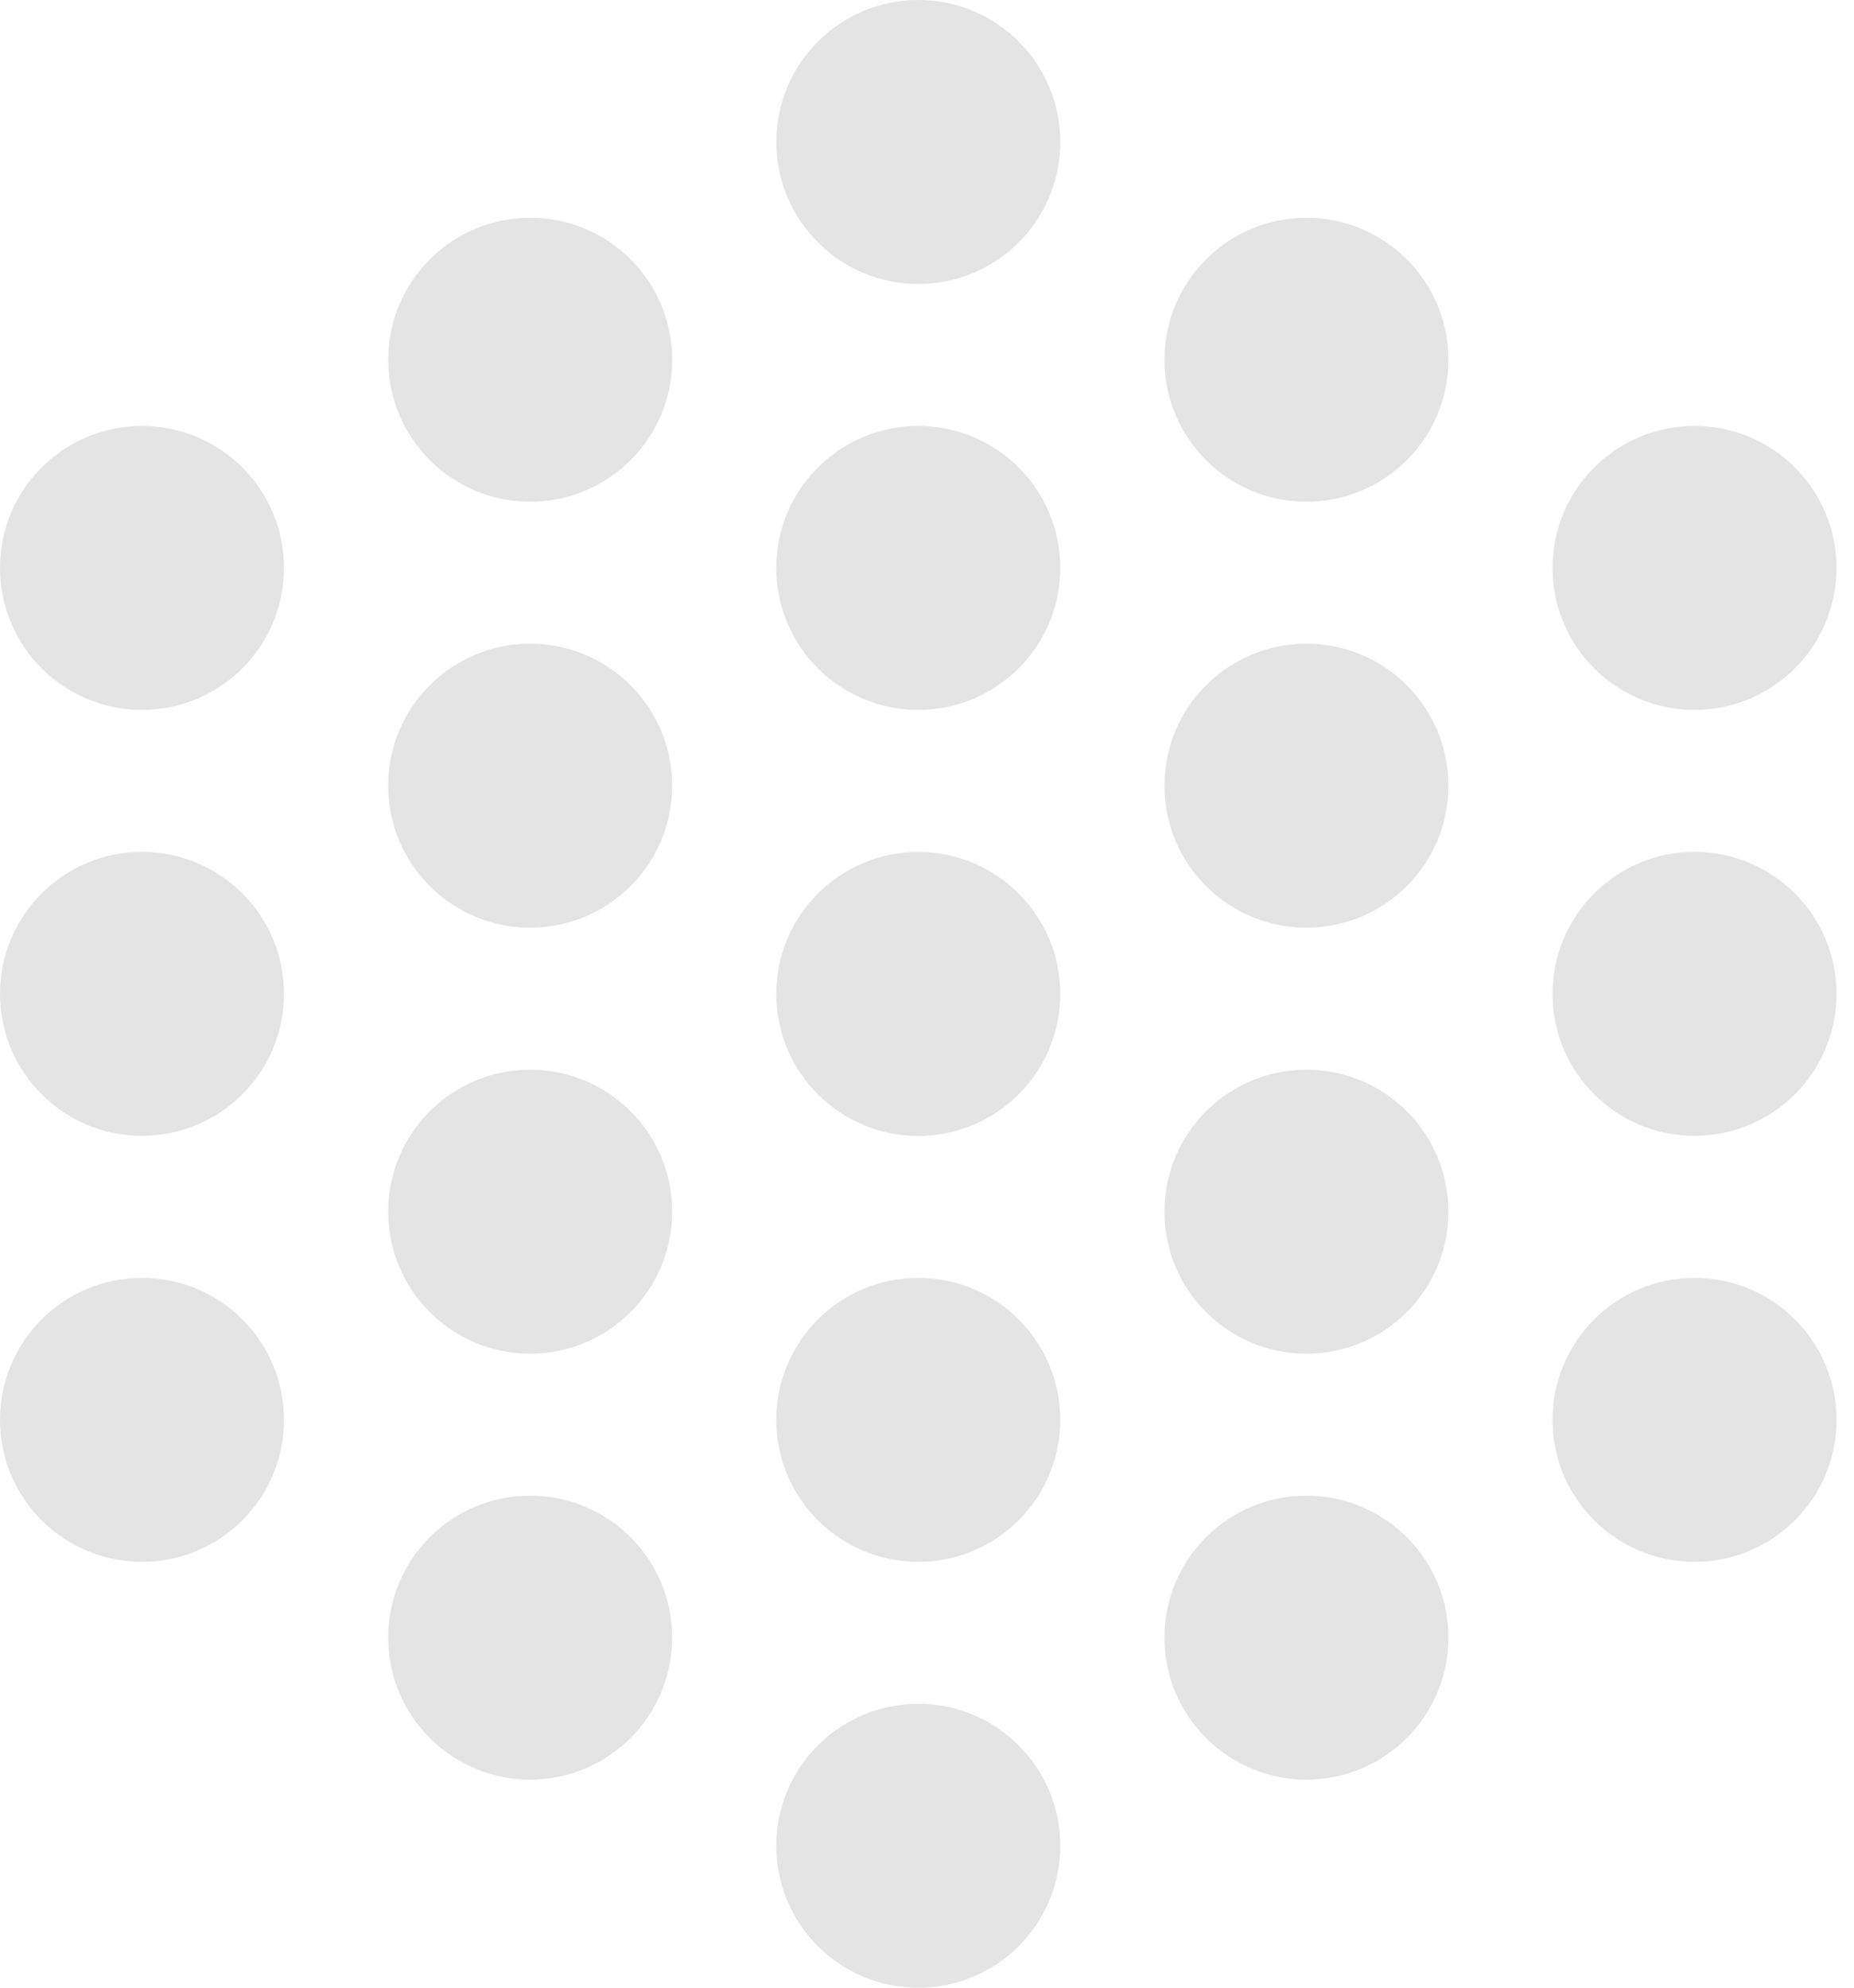 <svg width="83" height="89" viewBox="0 0 83 89" fill="none" xmlns="http://www.w3.org/2000/svg">
<circle cx="23.736" cy="16.107" r="6.357" fill="#E4E4E4"/>
<circle cx="23.734" cy="35.178" r="6.357" fill="#E4E4E4"/>
<circle cx="23.734" cy="54.252" r="6.357" fill="#E4E4E4"/>
<circle cx="23.734" cy="73.322" r="6.357" fill="#E4E4E4"/>
<circle cx="6.357" cy="25.427" r="6.357" fill="#E4E4E4"/>
<circle cx="6.357" cy="44.498" r="6.357" fill="#E4E4E4"/>
<circle cx="6.357" cy="63.572" r="6.357" fill="#E4E4E4"/>
<circle cx="75.861" cy="25.427" r="6.357" fill="#E4E4E4"/>
<circle cx="75.861" cy="44.498" r="6.357" fill="#E4E4E4"/>
<circle cx="75.861" cy="63.572" r="6.357" fill="#E4E4E4"/>
<circle cx="58.486" cy="16.107" r="6.357" fill="#E4E4E4"/>
<circle cx="58.486" cy="35.178" r="6.357" fill="#E4E4E4"/>
<circle cx="58.486" cy="54.252" r="6.357" fill="#E4E4E4"/>
<circle cx="58.486" cy="73.322" r="6.357" fill="#E4E4E4"/>
<circle cx="41.111" cy="6.357" r="6.357" fill="#E4E4E4"/>
<circle cx="41.109" cy="25.427" r="6.357" fill="#E4E4E4"/>
<circle cx="41.109" cy="44.502" r="6.357" fill="#E4E4E4"/>
<circle cx="41.109" cy="63.572" r="6.357" fill="#E4E4E4"/>
<circle cx="41.109" cy="82.642" r="6.357" fill="#E4E4E4"/>
</svg>
